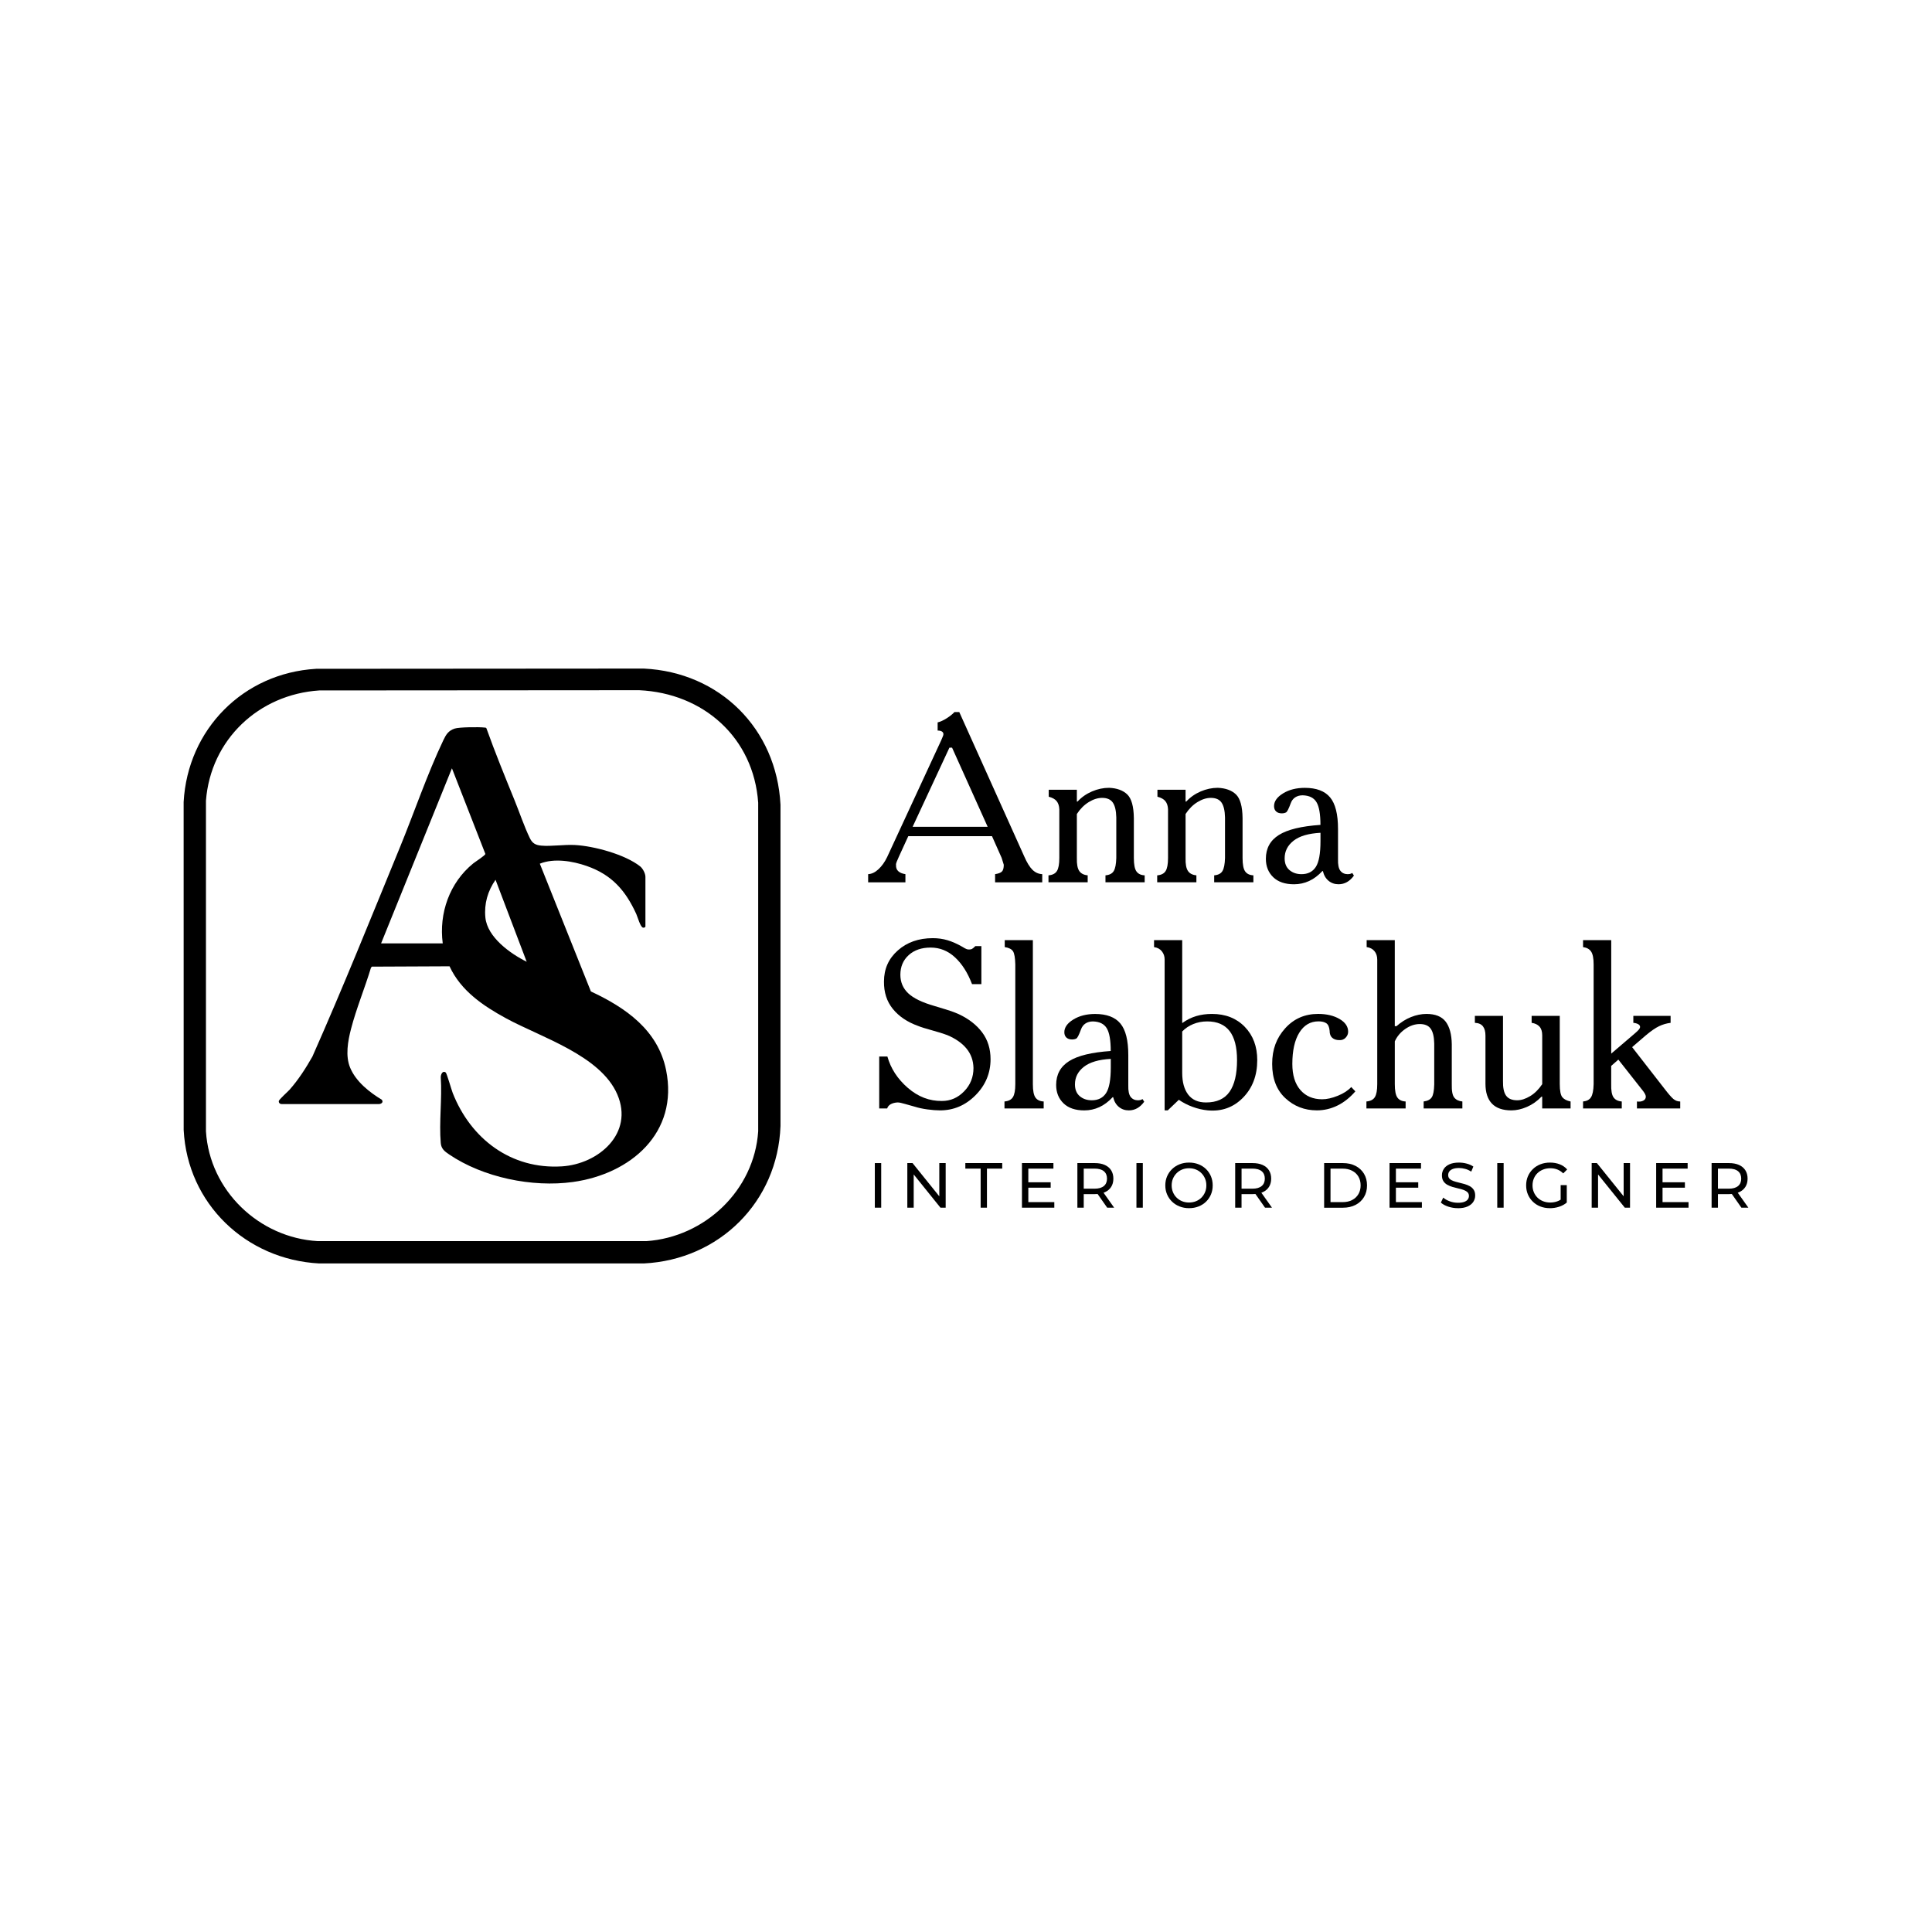 <?xml version="1.0" encoding="UTF-8"?> <svg xmlns="http://www.w3.org/2000/svg" id="_Слой_1" data-name="Слой_1" version="1.1" viewBox="0 0 1000 1000"><g><path d="M496.52,368.56l33.61,74.69c1.41,3.24,2.84,5.56,4.29,6.97,1.45,1.41,3.13,2.16,5.04,2.24v4.23h-24.4v-4.23c1.66-.25,2.82-.69,3.49-1.31.66-.62,1-1.81,1-3.55-.08-.25-.23-.73-.44-1.43-.21-.7-.44-1.43-.68-2.18l-4.98-11.2h-43.32l-4.85,10.58c-.5,1.08-.89,1.99-1.18,2.74-.29.75-.4,1.29-.31,1.62-.08,1.33.29,2.39,1.12,3.17.83.79,2.07,1.31,3.73,1.56v4.23h-19.29v-4.23c1.82-.08,3.61-.93,5.35-2.55,1.74-1.62,3.24-3.71,4.48-6.29l28.01-60.5c.33-.83.6-1.47.81-1.93.21-.46.31-.85.31-1.18,0-.58-.25-1.04-.75-1.37-.5-.33-1.24-.5-2.24-.5v-4.23c1.41-.33,2.97-1.04,4.67-2.12,1.7-1.08,3.05-2.16,4.05-3.24h2.49ZM511.21,427.94l-18.42-40.95h-1.37l-19.04,40.95h38.84Z"></path><path d="M542.7,453.08c2.07-.17,3.53-.91,4.36-2.24.83-1.33,1.24-3.57,1.24-6.72v-25.27c-.08-1.74-.54-3.13-1.37-4.17-.83-1.04-2.2-1.8-4.11-2.3v-3.61h14.56v6.1h.37c2.07-2.24,4.56-3.98,7.47-5.23,2.9-1.24,5.85-1.87,8.84-1.87,4.06.17,7.2,1.31,9.4,3.42,2.2,2.12,3.34,6.2,3.42,12.26v20.66c0,3.4.46,5.73,1.37,6.97.91,1.25,2.32,1.91,4.23,1.99v3.61h-20.29v-3.61c2.07-.17,3.5-.91,4.29-2.24.79-1.33,1.22-3.57,1.31-6.72v-21.04c-.08-3.49-.68-6.04-1.8-7.66-1.12-1.62-2.97-2.43-5.54-2.43-2.24,0-4.54.73-6.91,2.18-2.37,1.45-4.42,3.51-6.16,6.16v22.78c-.08,3.15.33,5.4,1.24,6.72.91,1.33,2.37,2.08,4.36,2.24v3.61h-20.29v-3.61Z"></path><path d="M598.97,453.08c2.07-.17,3.53-.91,4.36-2.24.83-1.33,1.24-3.57,1.24-6.72v-25.27c-.08-1.74-.54-3.13-1.37-4.17-.83-1.04-2.2-1.8-4.11-2.3v-3.61h14.56v6.1h.37c2.07-2.24,4.56-3.98,7.47-5.23,2.9-1.24,5.85-1.87,8.84-1.87,4.06.17,7.2,1.31,9.4,3.42,2.2,2.12,3.34,6.2,3.42,12.26v20.66c0,3.4.46,5.73,1.37,6.97.91,1.25,2.32,1.91,4.23,1.99v3.61h-20.29v-3.61c2.07-.17,3.5-.91,4.29-2.24.79-1.33,1.22-3.57,1.31-6.72v-21.04c-.08-3.49-.68-6.04-1.8-7.66-1.12-1.62-2.97-2.43-5.54-2.43-2.24,0-4.54.73-6.91,2.18-2.37,1.45-4.42,3.51-6.16,6.16v22.78c-.08,3.15.33,5.4,1.24,6.72.91,1.33,2.37,2.08,4.36,2.24v3.61h-20.29v-3.61Z"></path><path d="M699.92,451.84l.87,1.37c-1.08,1.49-2.28,2.61-3.61,3.36-1.33.75-2.78,1.12-4.36,1.12-1.99,0-3.71-.6-5.17-1.8-1.45-1.2-2.43-2.88-2.93-5.04h-.25c-2.16,2.32-4.46,4.05-6.91,5.17-2.45,1.12-5.04,1.68-7.78,1.68-4.65,0-8.24-1.22-10.77-3.67-2.53-2.45-3.8-5.62-3.8-9.52,0-5.39,2.24-9.5,6.72-12.32,4.48-2.82,11.66-4.56,21.53-5.23,0-5.56-.68-9.48-2.05-11.76-1.37-2.28-3.76-3.46-7.16-3.55-1.49,0-2.78.35-3.86,1.06-1.08.71-1.87,1.76-2.36,3.17-1,2.74-1.79,4.27-2.36,4.61-.58.33-1.33.5-2.24.5-1.24,0-2.22-.33-2.93-1-.71-.66-1.06-1.58-1.06-2.74,0-2.49,1.56-4.69,4.67-6.6,3.11-1.91,6.87-2.86,11.26-2.86,5.97,0,10.33,1.64,13.07,4.92,2.74,3.28,4.11,8.73,4.11,16.37v15.68c-.08,2.82.33,4.81,1.24,5.98.91,1.16,2.2,1.74,3.86,1.74.33,0,.68-.04,1.06-.12.37-.08.77-.25,1.18-.5ZM683.48,435.41v-4.36c-6.22.33-10.87,1.7-13.94,4.11-3.07,2.41-4.61,5.44-4.61,9.09,0,2.66.83,4.69,2.49,6.1,1.66,1.41,3.73,2.12,6.22,2.12,3.32,0,5.79-1.25,7.41-3.73,1.62-2.49,2.43-6.93,2.43-13.32Z"></path><path d="M507.97,509.38h-4.85c-2.24-5.89-5.19-10.52-8.84-13.88-3.65-3.36-7.84-5.04-12.57-5.04s-8.53,1.31-11.39,3.92c-2.86,2.61-4.29,6-4.29,10.15,0,3.82,1.35,7.01,4.05,9.58,2.7,2.57,7.24,4.77,13.63,6.6,4.73,1.41,7.67,2.32,8.84,2.74,1.16.42,2.41.91,3.73,1.49,5.14,2.41,9.17,5.54,12.07,9.4,2.9,3.86,4.36,8.49,4.36,13.88,0,7.22-2.59,13.44-7.78,18.67-5.19,5.23-11.31,7.84-18.36,7.84-1.91,0-4.09-.17-6.53-.5-2.45-.33-4.59-.79-6.41-1.37-4.4-1.25-6.89-1.93-7.47-2.05-.58-.12-1.12-.19-1.62-.19-1.33.08-2.47.37-3.42.87-.95.5-1.6,1.25-1.93,2.24h-4.11v-26.89h4.23c1.74,6.22,5.27,11.64,10.58,16.24,5.31,4.61,11.2,6.87,17.68,6.78,4.4,0,8.22-1.66,11.45-4.98,3.24-3.32,4.85-7.34,4.85-12.07-.08-3.9-1.29-7.26-3.61-10.08-2.32-2.82-5.64-5.14-9.96-6.97-1.99-.75-4.65-1.58-7.97-2.49-3.32-.91-5.69-1.66-7.1-2.24-5.56-1.99-9.92-4.92-13.07-8.78-3.15-3.86-4.69-8.61-4.61-14.25,0-6.47,2.38-11.83,7.16-16.06,4.77-4.23,10.81-6.35,18.11-6.35,2.66,0,5.19.35,7.59,1.06,2.41.71,4.98,1.85,7.72,3.42.91.58,1.64.98,2.18,1.18.54.21,1.06.27,1.56.19.41,0,.81-.08,1.18-.25.37-.17.97-.66,1.8-1.49h3.11v19.67Z"></path><path d="M520.05,486.6h14.56v74.56c0,3.4.46,5.73,1.37,6.97.91,1.25,2.32,1.91,4.23,1.99v3.61h-20.29v-3.61c2.07-.17,3.53-.91,4.36-2.24.83-1.33,1.24-3.57,1.24-6.72v-61.99c-.08-3.4-.48-5.66-1.18-6.78-.71-1.12-2.14-1.85-4.29-2.18v-3.61Z"></path><path d="M591.37,568.88l.87,1.37c-1.08,1.49-2.28,2.61-3.61,3.36-1.33.75-2.78,1.12-4.36,1.12-1.99,0-3.71-.6-5.17-1.8-1.45-1.2-2.43-2.88-2.93-5.04h-.25c-2.16,2.32-4.46,4.05-6.91,5.17-2.45,1.12-5.04,1.68-7.78,1.68-4.65,0-8.24-1.22-10.77-3.67-2.53-2.45-3.8-5.62-3.8-9.52,0-5.39,2.24-9.5,6.72-12.32,4.48-2.82,11.66-4.56,21.53-5.23,0-5.56-.68-9.48-2.05-11.76-1.37-2.28-3.76-3.46-7.16-3.55-1.49,0-2.78.35-3.86,1.06-1.08.71-1.87,1.76-2.36,3.17-1,2.74-1.79,4.27-2.36,4.61-.58.33-1.33.5-2.24.5-1.24,0-2.22-.33-2.93-1-.71-.66-1.06-1.58-1.06-2.74,0-2.49,1.56-4.69,4.67-6.6,3.11-1.91,6.87-2.86,11.26-2.86,5.97,0,10.33,1.64,13.07,4.92,2.74,3.28,4.11,8.73,4.11,16.37v15.68c-.08,2.82.33,4.81,1.24,5.98.91,1.16,2.2,1.74,3.86,1.74.33,0,.68-.04,1.06-.12.37-.08.77-.25,1.18-.5ZM574.94,552.44v-4.36c-6.22.33-10.87,1.7-13.94,4.11-3.07,2.41-4.61,5.44-4.61,9.09,0,2.66.83,4.69,2.49,6.1,1.66,1.41,3.73,2.12,6.22,2.12,3.32,0,5.79-1.25,7.41-3.73,1.62-2.49,2.43-6.93,2.43-13.32Z"></path><path d="M611.91,486.6v42.94c2.32-1.66,4.73-2.86,7.22-3.61,2.49-.75,5.23-1.12,8.22-1.12,6.97,0,12.61,2.22,16.93,6.66,4.31,4.44,6.47,10.19,6.47,17.24,0,7.97-2.47,14.46-7.41,19.48-4.94,5.02-11.02,7.2-18.24,6.53-2.57-.25-5.17-.85-7.78-1.8s-5-2.18-7.16-3.67l-5.73,5.48h-1.62v-78.16c0-1.58-.48-2.97-1.43-4.17-.95-1.21-2.3-1.93-4.05-2.18v-3.62h14.56ZM611.91,533.9v21.41c0,4.81,1.04,8.57,3.11,11.27,2.07,2.7,5.14,4.05,9.21,4.05,5.56,0,9.63-1.85,12.2-5.54,2.57-3.69,3.86-9.15,3.86-16.37,0-6.72-1.29-11.74-3.86-15.06-2.57-3.32-6.43-4.98-11.58-4.98-2.57,0-4.98.46-7.22,1.37-2.24.91-4.15,2.2-5.73,3.86Z"></path><path d="M699.41,562.65l2.12,2.24c-2.82,3.24-5.91,5.69-9.27,7.34s-6.91,2.49-10.64,2.49c-6.39,0-11.85-2.12-16.37-6.35-4.52-4.23-6.78-10.12-6.78-17.68s2.24-13.44,6.72-18.42c4.48-4.98,10.16-7.47,17.05-7.47,4.4,0,8.09.87,11.08,2.61,2.99,1.74,4.48,3.94,4.48,6.6,0,1.16-.44,2.2-1.31,3.11-.87.91-1.97,1.33-3.3,1.24-1.49,0-2.7-.39-3.61-1.18-.91-.79-1.37-2.01-1.37-3.67-.17-1.91-.73-3.19-1.68-3.86-.96-.66-2.3-1-4.05-1-4.23,0-7.55,1.95-9.96,5.85-2.41,3.9-3.61,9.29-3.61,16.18,0,5.81,1.39,10.31,4.17,13.51,2.78,3.2,6.53,4.79,11.27,4.79,2.41,0,5.1-.6,8.09-1.81,2.99-1.2,5.31-2.72,6.97-4.54Z"></path><path d="M707.38,486.6h14.56v44.56h.87c2.32-2.07,4.83-3.65,7.53-4.73,2.7-1.08,5.37-1.62,8.03-1.62,4.56,0,7.86,1.33,9.9,3.98,2.03,2.66,3.09,6.56,3.17,11.7v20.79c-.08,3.4.35,5.69,1.31,6.85.95,1.16,2.34,1.83,4.17,1.99v3.61h-20.04v-3.61c1.99-.25,3.38-.95,4.17-2.12.79-1.16,1.22-3.4,1.31-6.72v-21.16c-.08-3.57-.71-6.14-1.87-7.72-1.16-1.58-3.03-2.36-5.6-2.36s-5.08.85-7.53,2.55c-2.45,1.7-4.25,3.84-5.41,6.41v22.16c0,3.4.46,5.73,1.37,6.97.91,1.25,2.32,1.91,4.23,1.99v3.61h-20.29v-3.61c2.07-.17,3.53-.91,4.36-2.24.83-1.33,1.24-3.57,1.24-6.72v-64.48c0-1.74-.48-3.19-1.43-4.36-.95-1.16-2.3-1.87-4.05-2.12v-3.61Z"></path><path d="M807.33,525.81v35.23c0,3.48.44,5.77,1.31,6.85.87,1.08,2.3,1.83,4.29,2.24v3.61h-14.69v-6.1h-.37c-2.24,2.32-4.75,4.09-7.53,5.29-2.78,1.2-5.46,1.8-8.03,1.8-4.48,0-7.84-1.16-10.08-3.49-2.24-2.32-3.36-5.77-3.36-10.33v-24.9c0-2.07-.44-3.67-1.31-4.79-.87-1.12-2.26-1.72-4.17-1.81v-3.61h14.56v33.61c-.08,3.57.46,6.14,1.62,7.72,1.16,1.58,3.07,2.37,5.73,2.37,2.07,0,4.29-.7,6.66-2.12,2.37-1.41,4.46-3.49,6.29-6.22v-25.27c0-1.99-.48-3.5-1.43-4.54-.96-1.04-2.3-1.68-4.05-1.93v-3.61h14.56Z"></path><path d="M833.97,486.6v58.75l12.07-10.33c1.08-.91,1.82-1.62,2.24-2.12.41-.5.62-.95.62-1.37,0-.58-.33-1.06-1-1.43-.67-.37-1.49-.6-2.49-.68v-3.61h19.29v3.61c-2.08.25-4.07.83-5.97,1.74-1.91.91-4.19,2.49-6.85,4.73l-7.1,6.1,16.56,21.29c2.16,2.82,3.75,4.67,4.79,5.54,1.04.87,2.22,1.31,3.55,1.31v3.61h-22.4v-3.61c1.33.17,2.43.02,3.29-.44.87-.46,1.3-1.14,1.3-2.05,0-.33-.1-.72-.31-1.18-.21-.46-.56-1.02-1.05-1.68l-12.86-16.33-3.7,3.26v9.46c-.08,3.24.31,5.5,1.18,6.78.87,1.29,2.3,2.01,4.29,2.18v3.61h-20.04v-3.61c1.91-.17,3.28-.89,4.11-2.18.83-1.29,1.29-3.55,1.37-6.78v-61.99c0-3.15-.44-5.37-1.31-6.66-.87-1.29-2.26-2.05-4.17-2.3v-3.61h14.56Z"></path></g><g><path d="M452.81,625.09v-23.08h3.3v23.08h-3.3Z"></path><path d="M469.63,625.09v-23.08h2.7l15.27,18.96h-1.42v-18.96h3.3v23.08h-2.7l-15.27-18.96h1.42v18.96h-3.3Z"></path><path d="M507.58,625.09v-20.22h-7.92v-2.87h19.09v2.87h-7.91v20.22h-3.26Z"></path><path d="M532.25,622.22h13.46v2.87h-16.75v-23.08h16.29v2.87h-12.99v17.35ZM531.96,611.96h11.87v2.8h-11.87v-2.8Z"></path><path d="M557.65,625.09v-23.08h9c2.02,0,3.75.32,5.18.96,1.43.64,2.53,1.56,3.3,2.77.77,1.21,1.15,2.65,1.15,4.32s-.39,3.11-1.15,4.3c-.77,1.2-1.87,2.12-3.3,2.75-1.43.64-3.16.96-5.18.96h-7.19l1.48-1.52v8.54h-3.3ZM560.94,616.88l-1.48-1.62h7.09c2.11,0,3.71-.46,4.8-1.37,1.09-.91,1.63-2.19,1.63-3.84s-.54-2.92-1.63-3.83c-1.09-.9-2.69-1.35-4.8-1.35h-7.09l1.48-1.65v13.65ZM573.08,625.09l-5.87-8.38h3.53l5.94,8.38h-3.59Z"></path><path d="M588.22,625.09v-23.08h3.3v23.08h-3.3Z"></path><path d="M615.46,625.35c-1.76,0-3.39-.3-4.9-.89-1.51-.59-2.81-1.42-3.91-2.49-1.1-1.07-1.96-2.31-2.57-3.74-.62-1.43-.92-2.99-.92-4.68s.31-3.25.92-4.68c.62-1.43,1.47-2.68,2.57-3.74,1.1-1.07,2.4-1.9,3.89-2.49,1.49-.59,3.13-.89,4.91-.89s3.39.29,4.88.87c1.49.58,2.79,1.41,3.89,2.47,1.1,1.07,1.95,2.32,2.56,3.76.6,1.44.91,3.01.91,4.7s-.3,3.29-.91,4.72c-.6,1.43-1.46,2.68-2.56,3.74-1.1,1.07-2.4,1.89-3.89,2.47-1.5.58-3.12.87-4.88.87ZM615.43,622.42c1.3,0,2.49-.22,3.58-.66,1.09-.44,2.03-1.06,2.84-1.86.8-.8,1.43-1.74,1.88-2.82.45-1.08.68-2.25.68-3.53s-.23-2.45-.68-3.51c-.45-1.07-1.08-2.01-1.88-2.82-.8-.81-1.75-1.44-2.84-1.88-1.09-.44-2.28-.66-3.58-.66s-2.46.22-3.55.66c-1.09.44-2.04,1.07-2.85,1.88-.81.81-1.45,1.75-1.9,2.82-.45,1.07-.68,2.24-.68,3.51s.23,2.45.68,3.53c.45,1.08,1.08,2.02,1.9,2.82.81.8,1.76,1.42,2.85,1.86,1.09.44,2.27.66,3.55.66Z"></path><path d="M639.33,625.09v-23.08h9c2.02,0,3.75.32,5.18.96,1.43.64,2.53,1.56,3.3,2.77.77,1.21,1.15,2.65,1.15,4.32s-.39,3.11-1.15,4.3c-.77,1.2-1.87,2.12-3.3,2.75-1.43.64-3.16.96-5.18.96h-7.19l1.48-1.52v8.54h-3.3ZM642.63,616.88l-1.48-1.62h7.09c2.11,0,3.71-.46,4.8-1.37,1.09-.91,1.63-2.19,1.63-3.84s-.54-2.92-1.63-3.83c-1.09-.9-2.69-1.35-4.8-1.35h-7.09l1.48-1.65v13.65ZM654.77,625.09l-5.87-8.38h3.53l5.94,8.38h-3.59Z"></path><path d="M685.37,625.09v-23.08h9.73c2.46,0,4.63.48,6.51,1.45,1.88.97,3.34,2.32,4.39,4.06,1.04,1.74,1.57,3.75,1.57,6.04s-.52,4.3-1.57,6.04c-1.04,1.74-2.51,3.09-4.39,4.06-1.88.97-4.05,1.45-6.51,1.45h-9.73ZM688.67,622.22h6.23c1.91,0,3.57-.36,4.96-1.09,1.4-.73,2.48-1.74,3.25-3.05.77-1.31,1.15-2.82,1.15-4.53s-.38-3.25-1.15-4.55c-.77-1.3-1.85-2.31-3.25-3.03-1.4-.73-3.05-1.09-4.96-1.09h-6.23v17.35Z"></path><path d="M722.51,622.22h13.46v2.87h-16.75v-23.08h16.29v2.87h-12.99v17.35ZM722.21,611.96h11.87v2.8h-11.87v-2.8Z"></path><path d="M754.63,625.35c-1.76,0-3.44-.27-5.05-.81-1.61-.54-2.87-1.24-3.79-2.09l1.22-2.57c.88.77,2,1.41,3.36,1.91,1.36.51,2.78.76,4.25.76,1.34,0,2.43-.15,3.26-.46.84-.31,1.45-.73,1.85-1.27.4-.54.59-1.15.59-1.83,0-.79-.26-1.43-.77-1.91-.52-.48-1.19-.87-2.01-1.17s-1.73-.56-2.72-.77c-.99-.22-1.98-.48-2.98-.77-1-.3-1.91-.68-2.74-1.14-.82-.46-1.49-1.08-2-1.86-.51-.78-.76-1.79-.76-3.02s.31-2.28.94-3.28c.63-1,1.59-1.8,2.9-2.41,1.31-.6,2.97-.91,5-.91,1.34,0,2.67.18,3.99.53,1.32.35,2.46.86,3.43,1.52l-1.09,2.64c-.99-.66-2.03-1.14-3.13-1.43-1.1-.3-2.17-.45-3.2-.45-1.3,0-2.36.17-3.2.49-.84.33-1.45.77-1.83,1.32-.39.55-.58,1.17-.58,1.85,0,.81.26,1.46.77,1.95.52.48,1.19.87,2.01,1.15.82.29,1.73.54,2.72.77.99.23,1.98.49,2.98.77,1,.29,1.91.66,2.74,1.12.82.46,1.49,1.08,2,1.85.51.77.76,1.76.76,2.97s-.32,2.25-.96,3.25c-.64,1-1.62,1.8-2.95,2.41-1.33.6-3.01.91-5.03.91Z"></path><path d="M774.98,625.09v-23.08h3.3v23.08h-3.3Z"></path><path d="M802.22,625.35c-1.78,0-3.42-.29-4.91-.87-1.5-.58-2.79-1.41-3.89-2.47-1.1-1.07-1.96-2.31-2.57-3.74-.62-1.43-.92-3-.92-4.72s.31-3.29.92-4.72c.62-1.43,1.48-2.68,2.59-3.74,1.11-1.07,2.41-1.89,3.91-2.47,1.49-.58,3.14-.87,4.95-.87s3.5.3,5.01.89,2.8,1.48,3.86,2.67l-2.04,2.04c-.95-.92-1.97-1.6-3.08-2.03-1.11-.43-2.31-.64-3.61-.64s-2.55.22-3.68.66c-1.13.44-2.11,1.06-2.94,1.85s-1.46,1.73-1.91,2.82c-.45,1.09-.68,2.27-.68,3.55s.23,2.42.68,3.51c.45,1.09,1.09,2.03,1.91,2.84.82.8,1.8,1.42,2.92,1.86,1.12.44,2.34.66,3.66.66,1.23,0,2.41-.19,3.55-.58,1.13-.38,2.18-1.03,3.15-1.93l1.88,2.51c-1.14.97-2.48,1.7-4.01,2.19-1.53.49-3.11.74-4.73.74ZM807.79,621.99v-8.57h3.17v9l-3.17-.43Z"></path><path d="M823.85,625.09v-23.08h2.7l15.27,18.96h-1.42v-18.96h3.3v23.08h-2.7l-15.27-18.96h1.42v18.96h-3.3Z"></path><path d="M860.52,622.22h13.46v2.87h-16.75v-23.08h16.29v2.87h-12.99v17.35ZM860.23,611.96h11.87v2.8h-11.87v-2.8Z"></path><path d="M885.92,625.09v-23.08h9c2.02,0,3.75.32,5.18.96,1.43.64,2.53,1.56,3.3,2.77.77,1.21,1.15,2.65,1.15,4.32s-.39,3.11-1.15,4.3c-.77,1.2-1.87,2.12-3.3,2.75-1.43.64-3.16.96-5.18.96h-7.19l1.48-1.52v8.54h-3.3ZM889.21,616.88l-1.48-1.62h7.09c2.11,0,3.71-.46,4.8-1.37,1.09-.91,1.63-2.19,1.63-3.84s-.54-2.92-1.63-3.83c-1.09-.9-2.69-1.35-4.8-1.35h-7.09l1.48-1.65v13.65ZM901.35,625.09l-5.87-8.38h3.53l5.94,8.38h-3.59Z"></path></g><g><path d="M163.57,346.17l169.65-.12c39.32,1.87,68.75,31.12,70.76,70.46v166.33c-1.42,39.22-31.7,69.22-70.78,71.12h-168.03c-37.84-2.02-68.15-30.9-70.1-69.08l-.02-169.74c2.07-37.59,30.82-66.74,68.52-68.96ZM165.27,357.37c-31.42,2.07-56.24,25.51-58.67,57.08v171.12c1.9,30.64,27.46,55.1,57.9,56.84h170.06c30.29-2.08,55.85-26.29,57.88-56.86v-170.06c-2.37-33.71-28.36-56.7-61.59-58.24l-165.57.12Z"></path><path d="M334.05,479.64c-.12.41-.75.57-1.17.52-1.4-.14-2.85-5.57-3.52-7.03-5.58-12.23-12.7-20.37-25.68-24.9-7.36-2.57-16.9-4.16-24.27-1.19l26.44,66.14c17.95,8.37,34.67,19.93,38.9,40.62,6.65,32.56-18.32,53.87-48.25,58-20.98,2.9-46.44-2.33-64.04-14.28-2.3-1.56-4.06-2.88-4.32-5.86-.95-10.82.75-23.01,0-33.97-.06-1.46.91-3.8,2.58-2.56.53.39,2.97,8.97,3.62,10.63,9.37,23.75,30.21,39.57,56.45,37.95,18.97-1.17,37.42-17.06,28.73-37.24s-39.45-29.55-57.43-39.31c-11.92-6.47-23.55-14.3-29.41-27.01l-40.17.18-.49.53c-3.17,10.53-7.59,21.13-10.34,31.75-1.62,6.26-3,13.92-.43,20.06,2.99,7.16,9.93,12.65,16.38,16.55,1.07,1.44-.45,2.33-1.87,2.25h-49.93c-.92,0-1.58-.59-1.53-1.53.08-.84,4.68-4.88,5.62-5.95,4.59-5.2,8.35-11.07,11.77-17.09,15.83-35.69,30.42-72.03,45.25-108.18,7.38-17.98,14.25-38.22,22.52-55.56,1.4-2.93,2.57-4.93,5.84-6.04,2.32-.79,12.76-.88,15.45-.54.37.05.76-.03,1.01.35,4.49,12.57,9.57,24.97,14.6,37.34,2.54,6.24,5.02,13.66,7.91,19.59,1.32,2.7,2.99,3.58,6,3.84,5.15.45,11.75-.63,17.3-.33,9.87.53,25.92,4.86,33.76,11.05,1.38,1.09,2.74,3.67,2.74,5.41v25.8ZM229.16,488.3c-2.05-15.6,3.54-31.46,15.79-41.4,1.02-.82,6.26-4.16,6.27-4.92l-17.3-44.31-36.67,90.63h31.91ZM272.61,497.8l-16.12-42.43c-4.05,5.82-5.95,12.39-5.26,19.51.99,10.23,12.9,18.72,21.38,22.92Z"></path></g></svg> 